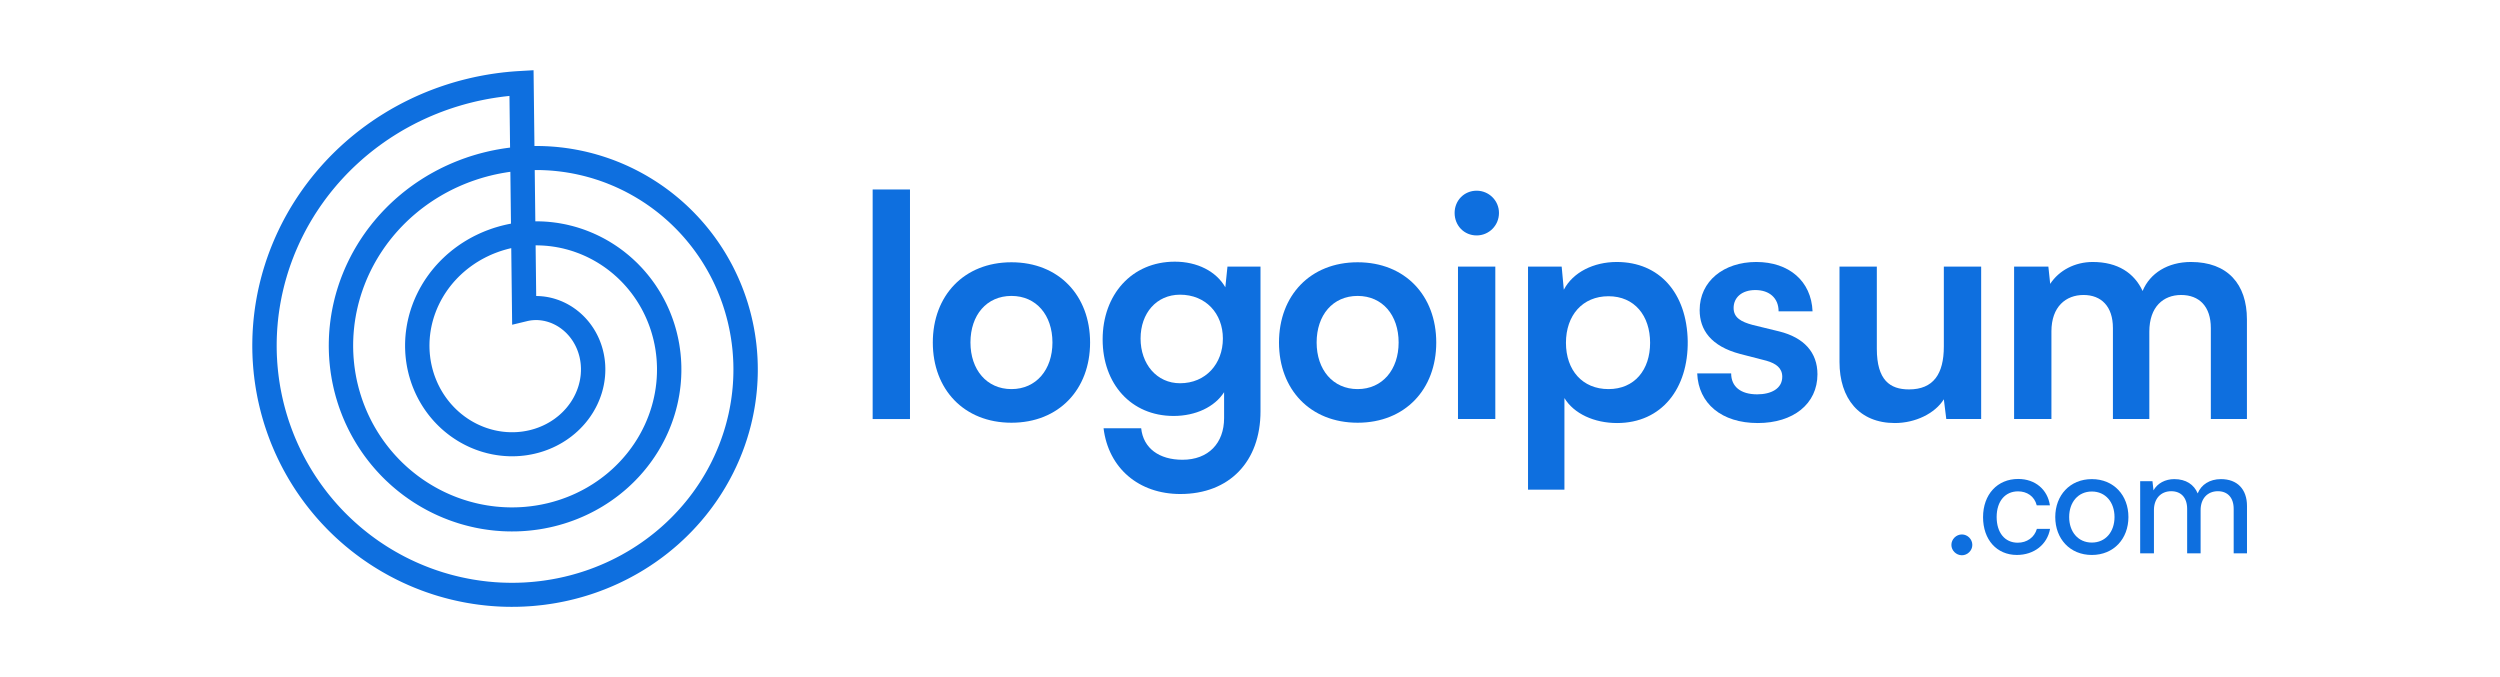 <svg xmlns="http://www.w3.org/2000/svg" width="144" height="39" viewBox="0 0 144 39" fill="none"><g opacity="0.96"><path d="M52.415 24.137V10.914H50.265V24.137H52.415Z" fill="#0469DE"></path><path d="M53.73 19.728C53.73 22.43 55.528 24.349 58.26 24.349C60.991 24.349 62.789 22.43 62.789 19.728C62.789 17.027 60.991 15.107 58.26 15.107C55.528 15.107 53.73 17.027 53.73 19.728ZM55.898 19.728C55.898 18.147 56.832 17.045 58.26 17.045C59.687 17.045 60.621 18.147 60.621 19.728C60.621 21.292 59.687 22.412 58.26 22.412C56.832 22.412 55.898 21.292 55.898 19.728Z" fill="#0469DE"></path><path d="M63.512 19.551C63.512 22.11 65.151 23.959 67.6 23.959C68.869 23.959 69.962 23.443 70.508 22.59V24.083C70.508 25.523 69.609 26.482 68.111 26.482C66.772 26.482 65.856 25.825 65.732 24.669H63.565C63.847 26.962 65.591 28.455 67.988 28.455C70.808 28.455 72.605 26.589 72.605 23.692V15.357H70.702L70.579 16.547C70.05 15.623 68.957 15.072 67.671 15.072C65.186 15.072 63.512 16.974 63.512 19.551ZM65.697 19.498C65.697 18.04 66.613 16.974 67.97 16.974C69.451 16.974 70.438 18.058 70.438 19.498C70.438 20.955 69.451 22.075 67.97 22.075C66.631 22.075 65.697 20.973 65.697 19.498Z" fill="#0469DE"></path><path d="M73.67 19.728C73.67 22.43 75.468 24.349 78.199 24.349C80.931 24.349 82.728 22.43 82.728 19.728C82.728 17.027 80.931 15.107 78.199 15.107C75.468 15.107 73.67 17.027 73.67 19.728ZM75.838 19.728C75.838 18.147 76.772 17.045 78.199 17.045C79.627 17.045 80.561 18.147 80.561 19.728C80.561 21.292 79.627 22.412 78.199 22.412C76.772 22.412 75.838 21.292 75.838 19.728Z" fill="#0469DE"></path><path d="M85.055 13.561C85.76 13.561 86.341 12.993 86.341 12.264C86.341 11.553 85.76 10.984 85.055 10.984C84.332 10.984 83.786 11.553 83.786 12.264C83.786 12.993 84.332 13.561 85.055 13.561ZM83.98 24.136H86.13V15.357H83.98V24.136Z" fill="#0469DE"></path><path d="M88.014 28.206H90.111V22.928C90.657 23.834 91.838 24.367 93.142 24.367C95.715 24.367 97.249 22.377 97.213 19.64C97.16 16.885 95.592 15.09 93.125 15.09C91.803 15.09 90.605 15.676 90.076 16.689L89.952 15.356H88.014V28.206ZM90.199 19.746C90.199 18.165 91.151 17.063 92.649 17.063C94.147 17.063 95.046 18.182 95.046 19.746C95.046 21.31 94.147 22.412 92.649 22.412C91.151 22.412 90.199 21.328 90.199 19.746Z" fill="#0469DE"></path><path d="M97.759 21.506C97.829 23.247 99.169 24.367 101.248 24.367C103.293 24.367 104.685 23.265 104.685 21.559C104.685 20.297 103.909 19.444 102.482 19.089L100.949 18.715C100.297 18.538 99.856 18.307 99.856 17.738C99.856 17.134 100.332 16.707 101.107 16.707C101.918 16.707 102.447 17.169 102.447 17.933H104.403C104.332 16.192 103.046 15.09 101.16 15.09C99.292 15.09 97.9 16.192 97.9 17.862C97.9 19 98.552 19.942 100.226 20.386L101.742 20.777C102.306 20.937 102.658 21.204 102.658 21.701C102.658 22.394 102.006 22.714 101.213 22.714C100.261 22.714 99.715 22.27 99.715 21.506H97.759Z" fill="#0469DE"></path><path d="M109.145 24.367C110.326 24.367 111.454 23.816 111.965 22.999L112.106 24.136H114.115V15.356H111.965V19.96C111.965 21.541 111.365 22.43 109.956 22.43C108.863 22.43 108.105 21.897 108.105 20.084V15.356H105.955V20.848C105.955 22.945 107.083 24.367 109.145 24.367Z" fill="#0469DE"></path><path d="M118.162 24.136V19.089C118.162 17.667 118.99 16.991 120.012 16.991C121.034 16.991 121.704 17.649 121.704 18.893V24.136H123.801V19.107C123.801 17.667 124.612 16.991 125.634 16.991C126.674 16.991 127.344 17.649 127.344 18.893V24.136H129.423V18.396C129.423 16.369 128.313 15.09 126.198 15.09C124.876 15.09 123.837 15.73 123.414 16.761C122.938 15.73 121.986 15.09 120.541 15.09C119.519 15.09 118.602 15.57 118.091 16.352L117.986 15.356H116.012V24.136H118.162Z" fill="#0469DE"></path><path d="M113.007 31.983C113.328 31.983 113.606 31.711 113.606 31.388C113.606 31.056 113.328 30.784 113.007 30.784C112.679 30.784 112.4 31.056 112.4 31.388C112.4 31.711 112.679 31.983 113.007 31.983Z" fill="#0469DE"></path><path d="M114.224 29.789C114.224 31.09 115.016 31.965 116.171 31.965C117.165 31.965 117.924 31.362 118.084 30.461H117.325C117.182 30.962 116.744 31.26 116.221 31.26C115.479 31.26 115.007 30.682 115.007 29.781C115.007 28.863 115.505 28.302 116.238 28.302C116.744 28.302 117.182 28.574 117.317 29.109H118.075C117.941 28.2 117.233 27.588 116.246 27.588C115.05 27.588 114.224 28.48 114.224 29.789Z" fill="#0469DE"></path><path d="M118.383 29.781C118.383 31.031 119.226 31.966 120.49 31.966C121.754 31.966 122.597 31.031 122.597 29.781C122.597 28.532 121.754 27.597 120.49 27.597C119.226 27.597 118.383 28.532 118.383 29.781ZM119.184 29.781C119.184 28.931 119.698 28.311 120.49 28.311C121.282 28.311 121.796 28.931 121.796 29.781C121.796 30.631 121.282 31.252 120.49 31.252C119.698 31.252 119.184 30.631 119.184 29.781Z" fill="#0469DE"></path><path d="M124.067 31.872V29.373C124.067 28.719 124.471 28.294 125.061 28.294C125.626 28.294 125.98 28.659 125.98 29.314V31.872H126.755V29.382C126.755 28.719 127.152 28.294 127.75 28.294C128.306 28.294 128.66 28.659 128.66 29.314V31.872H129.427V29.144C129.427 28.183 128.871 27.597 127.927 27.597C127.286 27.597 126.789 27.911 126.587 28.421C126.376 27.911 125.913 27.597 125.238 27.597C124.724 27.597 124.269 27.835 124.041 28.243L123.982 27.716H123.274V31.872H124.067Z" fill="#0469DE"></path><path fill-rule="evenodd" clip-rule="evenodd" d="M14.532 19.836L14.534 19.681L14.537 19.526L14.541 19.371L14.548 19.216L14.555 19.061L14.565 18.906L14.576 18.752L14.588 18.597L14.602 18.442L14.618 18.287L14.635 18.133L14.654 17.978L14.674 17.824L14.696 17.669L14.72 17.515L14.745 17.361L14.772 17.208L14.8 17.054L14.83 16.901L14.861 16.748L14.894 16.595L14.929 16.442L14.965 16.29L15.003 16.138L15.042 15.987L15.083 15.835L15.125 15.684L15.169 15.534L15.215 15.383L15.262 15.234L15.31 15.084L15.36 14.935L15.412 14.786L15.465 14.638L15.52 14.491L15.576 14.343L15.634 14.197L15.693 14.051L15.754 13.905L15.816 13.76L15.88 13.615L15.945 13.471L16.012 13.328L16.08 13.185L16.149 13.043L16.221 12.902L16.293 12.761L16.367 12.62L16.443 12.481L16.52 12.342L16.598 12.204L16.678 12.066L16.759 11.93L16.842 11.794L16.926 11.659L17.012 11.524L17.099 11.391L17.187 11.258L17.277 11.126L17.368 10.995L17.46 10.865L17.554 10.735L17.649 10.607L17.746 10.479L17.843 10.352L17.943 10.227L18.043 10.102L18.145 9.978L18.248 9.855L18.352 9.733L18.458 9.612L18.565 9.492L18.673 9.373L18.783 9.255L18.893 9.138L19.005 9.022L19.118 8.907L19.233 8.793L19.348 8.681L19.465 8.569L19.583 8.459L19.702 8.349L19.822 8.241L19.944 8.134L20.066 8.028L20.19 7.923L20.314 7.82L20.44 7.718L20.567 7.616L20.695 7.517L20.824 7.418L20.954 7.32L21.086 7.224L21.218 7.129L21.351 7.036L21.485 6.943L21.62 6.852L21.756 6.762L21.894 6.674L22.032 6.587L22.171 6.501L22.311 6.416L22.452 6.333L22.593 6.251L22.736 6.171L22.88 6.092L23.024 6.014L23.169 5.938L23.315 5.863L23.462 5.79L23.61 5.718L23.758 5.647L23.907 5.578L24.057 5.51L24.208 5.444L24.36 5.379L24.512 5.316L24.665 5.254L24.818 5.194L24.973 5.135L25.127 5.078L25.283 5.022L25.439 4.968L25.596 4.915L25.753 4.864L25.911 4.814L26.07 4.766L26.229 4.719L26.388 4.674L26.548 4.631L26.709 4.589L26.87 4.549L27.032 4.51L27.194 4.473L27.356 4.437L27.519 4.403L27.682 4.371L27.846 4.34L28.01 4.311L28.174 4.283L28.339 4.257L28.504 4.233L28.669 4.21L28.835 4.189L29.001 4.169L29.167 4.152L29.334 4.135L29.5 4.121L29.667 4.108L29.834 4.097L30.733 4.045L30.784 8.41L30.813 8.409L30.937 8.409L31.061 8.41L31.185 8.413L31.309 8.416L31.434 8.421L31.558 8.427L31.682 8.434L31.806 8.443L31.93 8.452L32.055 8.463L32.179 8.475L32.303 8.489L32.427 8.503L32.55 8.519L32.674 8.536L32.798 8.554L32.922 8.574L33.045 8.595L33.168 8.617L33.291 8.64L33.414 8.665L33.537 8.69L33.659 8.717L33.782 8.745L33.904 8.775L34.026 8.805L34.147 8.837L34.269 8.87L34.39 8.905L34.511 8.94L34.631 8.977L34.751 9.015L34.871 9.054L34.99 9.094L35.11 9.136L35.228 9.178L35.347 9.222L35.465 9.267L35.582 9.314L35.7 9.361L35.816 9.41L35.933 9.46L36.049 9.511L36.164 9.563L36.279 9.617L36.394 9.671L36.508 9.727L36.621 9.784L36.734 9.842L36.846 9.901L36.958 9.961L37.07 10.023L37.18 10.085L37.291 10.149L37.4 10.214L37.509 10.28L37.617 10.347L37.725 10.415L37.832 10.484L37.939 10.555L38.044 10.626L38.15 10.699L38.254 10.772L38.358 10.847L38.461 10.923L38.563 10.999L38.664 11.077L38.765 11.156L38.865 11.236L38.964 11.317L39.063 11.399L39.161 11.482L39.258 11.566L39.354 11.651L39.449 11.737L39.544 11.824L39.637 11.912L39.73 12.001L39.822 12.091L39.913 12.182L40.003 12.274L40.092 12.367L40.181 12.46L40.268 12.555L40.355 12.65L40.44 12.747L40.525 12.844L40.609 12.942L40.691 13.041L40.773 13.141L40.854 13.242L40.934 13.344L41.013 13.446L41.091 13.55L41.168 13.654L41.243 13.759L41.318 13.864L41.392 13.971L41.465 14.078L41.536 14.186L41.607 14.295L41.676 14.405L41.745 14.515L41.812 14.626L41.878 14.738L41.943 14.851L42.007 14.964L42.07 15.078L42.132 15.192L42.193 15.307L42.252 15.423L42.31 15.54L42.367 15.657L42.423 15.775L42.478 15.893L42.532 16.012L42.584 16.132L42.636 16.252L42.686 16.373L42.735 16.494L42.782 16.616L42.829 16.738L42.874 16.861L42.918 16.985L42.961 17.108L43.002 17.233L43.043 17.358L43.082 17.483L43.119 17.609L43.156 17.735L43.191 17.861L43.225 17.988L43.258 18.116L43.289 18.244L43.319 18.372L43.348 18.5L43.376 18.629L43.402 18.758L43.427 18.888L43.45 19.018L43.473 19.148L43.494 19.278L43.513 19.409L43.532 19.54L43.549 19.671L43.565 19.802L43.579 19.934L43.592 20.066L43.604 20.198L43.614 20.33L43.623 20.462L43.631 20.595L43.637 20.727L43.642 20.86L43.646 20.993L43.648 21.126L43.649 21.259L43.649 21.392L43.647 21.526L43.644 21.659L43.639 21.792L43.634 21.925L43.626 22.059L43.618 22.192L43.608 22.325L43.597 22.459L43.584 22.592L43.57 22.725L43.555 22.858L43.538 22.991L43.52 23.124L43.501 23.256L43.48 23.389L43.458 23.521L43.434 23.654L43.409 23.786L43.383 23.918L43.355 24.05L43.327 24.181L43.296 24.312L43.265 24.444L43.232 24.574L43.197 24.705L43.162 24.835L43.125 24.965L43.086 25.095L43.047 25.224L43.006 25.353L42.963 25.482L42.92 25.61L42.875 25.738L42.828 25.866L42.781 25.993L42.732 26.12L42.681 26.246L42.63 26.372L42.577 26.497L42.523 26.622L42.467 26.747L42.411 26.871L42.352 26.994L42.293 27.117L42.233 27.24L42.171 27.361L42.107 27.483L42.043 27.604L41.977 27.724L41.91 27.843L41.842 27.962L41.773 28.081L41.702 28.198L41.63 28.316L41.557 28.432L41.483 28.548L41.407 28.663L41.331 28.777L41.253 28.891L41.173 29.004L41.093 29.116L41.012 29.227L40.929 29.338L40.845 29.448L40.76 29.557L40.674 29.666L40.587 29.773L40.498 29.88L40.409 29.986L40.318 30.091L40.226 30.195L40.133 30.299L40.039 30.401L39.944 30.503L39.848 30.604L39.751 30.703L39.653 30.802L39.554 30.9L39.453 30.997L39.352 31.093L39.249 31.188L39.146 31.283L39.042 31.376L38.936 31.468L38.83 31.559L38.722 31.649L38.614 31.738L38.505 31.827L38.395 31.914L38.283 32L38.171 32.085L38.058 32.169L37.944 32.251L37.83 32.333L37.714 32.414L37.597 32.493L37.48 32.572L37.362 32.649L37.243 32.725L37.123 32.8L37.002 32.874L36.88 32.947L36.758 33.018L36.635 33.088L36.511 33.157L36.386 33.225L36.261 33.292L36.135 33.358L36.008 33.422L35.88 33.485L35.752 33.547L35.623 33.608L35.493 33.667L35.363 33.725L35.232 33.782L35.101 33.837L34.968 33.892L34.836 33.945L34.702 33.996L34.568 34.047L34.434 34.096L34.299 34.144L34.163 34.19L34.027 34.236L33.89 34.279L33.753 34.322L33.615 34.363L33.477 34.403L33.338 34.441L33.199 34.478L33.06 34.514L32.92 34.548L32.779 34.582L32.639 34.613L32.497 34.644L32.356 34.672L32.214 34.7L32.072 34.726L31.929 34.751L31.786 34.774L31.643 34.796L31.5 34.816L31.356 34.836L31.212 34.853L31.068 34.869L30.923 34.884L30.779 34.898L30.634 34.91L30.489 34.92L30.343 34.929L30.198 34.937L30.053 34.943L29.907 34.948L29.761 34.952L29.615 34.953L29.469 34.954L29.323 34.953L29.177 34.951L29.031 34.947L28.885 34.942L28.739 34.935L28.593 34.927L28.447 34.917L28.301 34.906L28.155 34.894L28.009 34.88L27.863 34.864L27.717 34.847L27.572 34.829L27.426 34.809L27.281 34.788L27.135 34.765L26.99 34.741L26.845 34.716L26.701 34.689L26.556 34.66L26.412 34.63L26.268 34.599L26.124 34.566L25.981 34.532L25.837 34.496L25.695 34.459L25.552 34.421L25.41 34.381L25.268 34.34L25.126 34.297L24.985 34.253L24.844 34.207L24.704 34.16L24.564 34.112L24.424 34.062L24.285 34.011L24.147 33.958L24.009 33.904L23.871 33.849L23.734 33.792L23.597 33.734L23.461 33.674L23.326 33.613L23.191 33.551L23.056 33.487L22.922 33.422L22.789 33.356L22.657 33.288L22.525 33.219L22.393 33.149L22.263 33.077L22.133 33.004L22.003 32.93L21.875 32.854L21.747 32.777L21.62 32.699L21.494 32.62L21.368 32.539L21.243 32.457L21.119 32.373L20.996 32.289L20.873 32.203L20.751 32.116L20.631 32.027L20.511 31.938L20.392 31.847L20.273 31.755L20.156 31.662L20.04 31.567L19.924 31.472L19.809 31.375L19.696 31.277L19.583 31.178L19.471 31.077L19.36 30.976L19.25 30.873L19.142 30.77L19.034 30.665L18.927 30.559L18.821 30.452L18.717 30.343L18.613 30.234L18.51 30.124L18.409 30.013L18.308 29.9L18.209 29.787L18.111 29.672L18.014 29.557L17.918 29.44L17.823 29.323L17.73 29.204L17.637 29.085L17.546 28.965L17.456 28.843L17.367 28.721L17.279 28.598L17.193 28.473L17.107 28.348L17.023 28.222L16.941 28.096L16.859 27.968L16.779 27.839L16.7 27.71L16.622 27.58L16.546 27.448L16.471 27.317L16.397 27.184L16.324 27.051L16.253 26.916L16.183 26.781L16.115 26.646L16.048 26.509L15.982 26.372L15.918 26.234L15.854 26.096L15.793 25.956L15.733 25.816L15.674 25.676L15.616 25.535L15.56 25.393L15.506 25.25L15.453 25.107L15.401 24.963L15.351 24.819L15.302 24.674L15.254 24.529L15.208 24.383L15.164 24.237L15.121 24.09L15.079 23.943L15.039 23.795L15.001 23.647L14.964 23.498L14.928 23.349L14.894 23.199L14.861 23.049L14.83 22.899L14.801 22.748L14.773 22.598L14.746 22.446L14.721 22.294L14.698 22.142L14.676 21.99L14.655 21.837L14.637 21.685L14.619 21.532L14.604 21.378L14.589 21.225L14.577 21.071L14.566 20.917L14.556 20.763L14.548 20.609L14.542 20.454L14.537 20.3L14.534 20.145L14.532 19.991L14.532 19.836ZM29.38 8.501L29.345 5.526L29.312 5.529L29.16 5.546L29.008 5.563L28.856 5.583L28.705 5.604L28.554 5.626L28.403 5.65L28.252 5.675L28.102 5.702L27.952 5.73L27.803 5.76L27.654 5.791L27.505 5.823L27.357 5.857L27.209 5.893L27.061 5.93L26.914 5.968L26.768 6.008L26.622 6.049L26.476 6.092L26.331 6.136L26.187 6.181L26.043 6.228L25.899 6.276L25.756 6.326L25.614 6.377L25.472 6.43L25.331 6.483L25.191 6.539L25.051 6.595L24.912 6.653L24.773 6.712L24.635 6.773L24.498 6.835L24.361 6.898L24.226 6.962L24.091 7.028L23.956 7.095L23.823 7.164L23.69 7.234L23.558 7.305L23.427 7.377L23.296 7.45L23.167 7.525L23.038 7.601L22.91 7.679L22.783 7.757L22.657 7.837L22.531 7.917L22.407 8L22.283 8.083L22.161 8.167L22.039 8.253L21.918 8.34L21.798 8.428L21.679 8.517L21.561 8.607L21.444 8.698L21.328 8.791L21.213 8.884L21.099 8.979L20.986 9.074L20.874 9.171L20.764 9.269L20.654 9.368L20.545 9.468L20.437 9.569L20.331 9.67L20.225 9.773L20.121 9.877L20.017 9.982L19.915 10.088L19.814 10.195L19.714 10.303L19.615 10.411L19.518 10.521L19.421 10.631L19.326 10.743L19.232 10.855L19.139 10.968L19.047 11.082L18.957 11.197L18.867 11.313L18.779 11.429L18.692 11.546L18.607 11.665L18.522 11.784L18.439 11.903L18.357 12.024L18.277 12.145L18.197 12.267L18.119 12.389L18.043 12.513L17.967 12.637L17.893 12.761L17.82 12.887L17.748 13.013L17.678 13.139L17.609 13.267L17.542 13.395L17.476 13.523L17.411 13.652L17.347 13.782L17.285 13.912L17.224 14.043L17.165 14.174L17.107 14.306L17.05 14.438L16.994 14.571L16.94 14.704L16.888 14.838L16.836 14.972L16.787 15.107L16.738 15.242L16.691 15.377L16.645 15.513L16.601 15.649L16.558 15.786L16.517 15.923L16.477 16.06L16.438 16.198L16.401 16.336L16.365 16.474L16.331 16.613L16.298 16.751L16.267 16.89L16.236 17.029L16.208 17.169L16.181 17.309L16.155 17.448L16.131 17.588L16.108 17.729L16.086 17.869L16.066 18.01L16.047 18.15L16.03 18.291L16.015 18.432L16 18.573L15.988 18.714L15.976 18.855L15.966 18.996L15.958 19.137L15.951 19.278L15.945 19.419L15.941 19.56L15.938 19.701L15.937 19.842L15.937 19.983L15.938 20.124L15.941 20.264L15.945 20.405L15.951 20.546L15.959 20.686L15.967 20.826L15.977 20.966L15.989 21.106L16.002 21.246L16.016 21.385L16.032 21.525L16.049 21.664L16.067 21.802L16.087 21.941L16.109 22.079L16.131 22.217L16.155 22.355L16.181 22.492L16.208 22.629L16.236 22.766L16.266 22.902L16.297 23.038L16.329 23.174L16.363 23.309L16.398 23.444L16.434 23.578L16.472 23.712L16.511 23.846L16.552 23.979L16.593 24.112L16.636 24.244L16.681 24.375L16.727 24.506L16.774 24.637L16.822 24.767L16.872 24.896L16.922 25.025L16.975 25.154L17.028 25.281L17.083 25.408L17.139 25.535L17.196 25.661L17.255 25.786L17.314 25.911L17.375 26.035L17.438 26.158L17.501 26.281L17.566 26.403L17.631 26.524L17.698 26.644L17.767 26.764L17.836 26.883L17.907 27.002L17.978 27.119L18.051 27.236L18.125 27.352L18.2 27.467L18.277 27.581L18.354 27.695L18.433 27.808L18.512 27.919L18.593 28.03L18.675 28.141L18.758 28.25L18.841 28.358L18.926 28.466L19.012 28.572L19.1 28.678L19.188 28.783L19.277 28.887L19.367 28.99L19.458 29.092L19.55 29.193L19.643 29.293L19.737 29.392L19.832 29.49L19.928 29.587L20.025 29.683L20.123 29.778L20.221 29.872L20.321 29.965L20.422 30.058L20.523 30.148L20.625 30.238L20.728 30.327L20.832 30.415L20.937 30.502L21.043 30.587L21.149 30.672L21.256 30.755L21.364 30.838L21.473 30.919L21.582 30.999L21.692 31.078L21.803 31.156L21.915 31.233L22.028 31.308L22.141 31.382L22.255 31.456L22.369 31.528L22.485 31.599L22.6 31.668L22.717 31.737L22.834 31.804L22.952 31.87L23.07 31.935L23.189 31.999L23.308 32.062L23.428 32.123L23.549 32.183L23.67 32.242L23.792 32.299L23.914 32.356L24.037 32.411L24.16 32.465L24.284 32.517L24.408 32.569L24.533 32.619L24.658 32.668L24.783 32.716L24.909 32.762L25.035 32.807L25.162 32.851L25.289 32.893L25.417 32.935L25.544 32.975L25.672 33.013L25.801 33.051L25.93 33.087L26.058 33.122L26.188 33.155L26.317 33.187L26.447 33.218L26.577 33.248L26.707 33.276L26.838 33.303L26.969 33.329L27.099 33.353L27.23 33.377L27.362 33.398L27.493 33.419L27.625 33.438L27.756 33.456L27.888 33.472L28.02 33.488L28.151 33.502L28.283 33.514L28.415 33.526L28.547 33.536L28.679 33.544L28.811 33.552L28.944 33.558L29.076 33.562L29.208 33.566L29.34 33.568L29.471 33.569L29.603 33.568L29.735 33.567L29.867 33.564L29.998 33.559L30.13 33.554L30.261 33.547L30.392 33.538L30.523 33.529L30.654 33.518L30.785 33.506L30.915 33.492L31.046 33.478L31.175 33.462L31.305 33.445L31.435 33.426L31.564 33.406L31.693 33.385L31.822 33.363L31.95 33.339L32.078 33.315L32.206 33.289L32.333 33.261L32.46 33.233L32.587 33.203L32.713 33.172L32.839 33.14L32.965 33.106L33.09 33.071L33.215 33.035L33.339 32.998L33.463 32.96L33.586 32.92L33.709 32.88L33.831 32.838L33.953 32.795L34.074 32.75L34.195 32.705L34.316 32.658L34.435 32.61L34.554 32.562L34.673 32.511L34.791 32.46L34.908 32.408L35.025 32.354L35.142 32.3L35.257 32.244L35.372 32.187L35.487 32.129L35.6 32.07L35.713 32.01L35.826 31.949L35.937 31.886L36.048 31.823L36.158 31.759L36.268 31.693L36.377 31.627L36.485 31.559L36.592 31.49L36.699 31.421L36.804 31.35L36.909 31.279L37.013 31.206L37.117 31.132L37.219 31.058L37.321 30.982L37.422 30.906L37.522 30.828L37.621 30.75L37.72 30.671L37.817 30.59L37.914 30.509L38.01 30.427L38.105 30.344L38.199 30.26L38.292 30.175L38.384 30.09L38.475 30.003L38.565 29.916L38.655 29.828L38.743 29.739L38.831 29.649L38.917 29.558L39.002 29.467L39.087 29.375L39.171 29.282L39.253 29.188L39.335 29.094L39.415 28.998L39.495 28.902L39.573 28.806L39.651 28.708L39.727 28.61L39.802 28.511L39.877 28.412L39.95 28.311L40.022 28.211L40.093 28.109L40.163 28.007L40.232 27.904L40.3 27.801L40.367 27.697L40.433 27.592L40.497 27.487L40.561 27.381L40.623 27.275L40.684 27.168L40.745 27.06L40.803 26.952L40.861 26.844L40.918 26.735L40.974 26.625L41.028 26.516L41.081 26.405L41.134 26.294L41.184 26.183L41.234 26.071L41.283 25.959L41.33 25.846L41.377 25.733L41.422 25.62L41.466 25.506L41.509 25.392L41.55 25.278L41.59 25.163L41.63 25.048L41.668 24.932L41.705 24.817L41.74 24.7L41.775 24.584L41.808 24.467L41.84 24.351L41.87 24.233L41.9 24.116L41.928 23.999L41.956 23.881L41.982 23.763L42.006 23.645L42.03 23.526L42.052 23.408L42.073 23.289L42.093 23.171L42.112 23.052L42.129 22.933L42.145 22.814L42.16 22.695L42.174 22.575L42.186 22.456L42.198 22.337L42.208 22.217L42.217 22.098L42.224 21.979L42.231 21.859L42.236 21.739L42.24 21.62L42.243 21.501L42.244 21.381L42.245 21.262L42.244 21.143L42.242 21.024L42.239 20.905L42.234 20.786L42.228 20.667L42.221 20.549L42.213 20.43L42.204 20.312L42.194 20.194L42.182 20.076L42.169 19.958L42.155 19.84L42.14 19.723L42.123 19.606L42.106 19.488L42.087 19.372L42.067 19.256L42.046 19.139L42.023 19.023L42 18.908L41.975 18.793L41.95 18.678L41.923 18.563L41.895 18.449L41.865 18.335L41.835 18.221L41.803 18.108L41.771 17.995L41.737 17.883L41.702 17.771L41.666 17.659L41.629 17.548L41.591 17.437L41.551 17.327L41.511 17.217L41.47 17.108L41.427 16.999L41.383 16.891L41.339 16.783L41.293 16.676L41.246 16.569L41.198 16.462L41.149 16.356L41.099 16.251L41.048 16.147L40.996 16.043L40.943 15.939L40.889 15.836L40.833 15.734L40.777 15.632L40.72 15.531L40.662 15.431L40.603 15.331L40.543 15.232L40.482 15.133L40.42 15.035L40.357 14.938L40.293 14.842L40.228 14.746L40.162 14.651L40.096 14.557L40.028 14.463L39.959 14.37L39.89 14.278L39.82 14.187L39.748 14.096L39.676 14.006L39.603 13.917L39.529 13.828L39.455 13.741L39.379 13.654L39.303 13.568L39.226 13.483L39.148 13.399L39.069 13.315L38.989 13.232L38.909 13.151L38.828 13.07L38.746 12.99L38.663 12.91L38.58 12.832L38.496 12.754L38.411 12.678L38.325 12.602L38.239 12.527L38.152 12.453L38.064 12.38L37.976 12.308L37.887 12.237L37.797 12.167L37.706 12.097L37.615 12.029L37.524 11.961L37.431 11.895L37.338 11.829L37.245 11.765L37.151 11.701L37.056 11.639L36.961 11.577L36.865 11.516L36.768 11.457L36.671 11.398L36.574 11.34L36.476 11.284L36.377 11.228L36.279 11.173L36.179 11.12L36.079 11.067L35.979 11.015L35.878 10.965L35.776 10.915L35.675 10.867L35.572 10.819L35.47 10.773L35.367 10.727L35.26 10.682L35.16 10.64L35.055 10.598L34.951 10.556L34.846 10.516L34.74 10.477L34.635 10.439L34.529 10.402L34.423 10.366L34.316 10.332L34.21 10.298L34.103 10.265L33.995 10.234L33.888 10.204L33.78 10.174L33.672 10.146L33.564 10.119L33.455 10.093L33.347 10.068L33.238 10.044L33.129 10.021L33.02 9.999L32.911 9.978L32.801 9.959L32.692 9.941L32.582 9.923L32.473 9.907L32.363 9.892L32.253 9.878L32.143 9.865L32.033 9.853L31.923 9.842L31.813 9.832L31.703 9.824L31.592 9.816L31.483 9.81L31.372 9.805L31.262 9.8L31.152 9.797L31.042 9.795L30.932 9.794L30.822 9.795L30.8 9.795L30.835 12.748L30.897 12.748L30.978 12.748L31.058 12.75L31.138 12.752L31.219 12.755L31.299 12.758L31.38 12.763L31.461 12.768L31.541 12.774L31.622 12.781L31.703 12.789L31.783 12.797L31.864 12.807L31.944 12.817L32.025 12.828L32.105 12.839L32.185 12.852L32.266 12.865L32.346 12.88L32.426 12.895L32.506 12.91L32.586 12.927L32.666 12.944L32.746 12.963L32.825 12.982L32.905 13.002L32.984 13.022L33.064 13.044L33.143 13.066L33.222 13.089L33.3 13.113L33.379 13.138L33.457 13.163L33.535 13.189L33.613 13.216L33.691 13.244L33.769 13.273L33.846 13.303L33.923 13.333L34 13.364L34.076 13.396L34.153 13.428L34.228 13.462L34.304 13.496L34.38 13.531L34.455 13.567L34.529 13.603L34.604 13.641L34.678 13.679L34.752 13.717L34.825 13.757L34.899 13.797L34.971 13.839L35.044 13.88L35.116 13.923L35.188 13.967L35.259 14.011L35.33 14.056L35.4 14.101L35.471 14.148L35.54 14.195L35.609 14.242L35.678 14.291L35.747 14.34L35.814 14.39L35.882 14.441L35.949 14.492L36.015 14.545L36.081 14.598L36.147 14.651L36.212 14.705L36.276 14.76L36.34 14.816L36.404 14.872L36.467 14.929L36.529 14.987L36.591 15.045L36.653 15.104L36.714 15.163L36.774 15.224L36.833 15.285L36.892 15.346L36.951 15.408L37.009 15.471L37.066 15.534L37.123 15.599L37.179 15.663L37.234 15.729L37.289 15.794L37.343 15.861L37.397 15.928L37.45 15.995L37.502 16.064L37.554 16.133L37.605 16.202L37.655 16.272L37.705 16.342L37.754 16.413L37.802 16.485L37.849 16.557L37.896 16.629L37.942 16.703L37.988 16.776L38.033 16.85L38.077 16.925L38.12 17L38.162 17.076L38.204 17.152L38.245 17.228L38.285 17.305L38.325 17.383L38.364 17.461L38.402 17.539L38.439 17.618L38.475 17.697L38.511 17.777L38.546 17.857L38.58 17.938L38.613 18.019L38.646 18.1L38.677 18.182L38.708 18.264L38.738 18.346L38.767 18.429L38.796 18.512L38.823 18.595L38.85 18.679L38.876 18.763L38.901 18.848L38.925 18.933L38.949 19.018L38.971 19.103L38.993 19.189L39.013 19.274L39.033 19.361L39.052 19.447L39.071 19.534L39.088 19.621L39.104 19.708L39.12 19.795L39.135 19.883L39.148 19.971L39.161 20.059L39.173 20.147L39.184 20.235L39.195 20.324L39.204 20.413L39.212 20.502L39.22 20.591L39.227 20.68L39.232 20.769L39.237 20.859L39.241 20.948L39.244 21.038L39.246 21.128L39.247 21.218L39.247 21.308L39.247 21.398L39.245 21.488L39.242 21.578L39.239 21.668L39.235 21.758L39.229 21.848L39.223 21.938L39.216 22.029L39.208 22.119L39.199 22.209L39.189 22.299L39.178 22.389L39.166 22.479L39.154 22.569L39.14 22.659L39.126 22.749L39.11 22.839L39.093 22.928L39.076 23.018L39.058 23.108L39.039 23.197L39.019 23.286L38.998 23.375L38.975 23.464L38.953 23.553L38.929 23.642L38.904 23.73L38.878 23.819L38.852 23.907L38.824 23.995L38.796 24.082L38.766 24.17L38.736 24.257L38.705 24.344L38.673 24.431L38.64 24.517L38.606 24.603L38.571 24.689L38.536 24.775L38.499 24.86L38.462 24.945L38.423 25.03L38.384 25.114L38.344 25.199L38.303 25.282L38.261 25.366L38.218 25.449L38.174 25.531L38.13 25.614L38.084 25.696L38.038 25.777L37.99 25.858L37.943 25.939L37.894 26.019L37.844 26.099L37.793 26.178L37.742 26.257L37.69 26.336L37.636 26.414L37.583 26.491L37.528 26.569L37.472 26.645L37.416 26.721L37.358 26.797L37.3 26.872L37.242 26.946L37.182 27.02L37.121 27.094L37.06 27.167L36.998 27.239L36.935 27.311L36.872 27.382L36.807 27.453L36.742 27.523L36.676 27.592L36.61 27.661L36.542 27.729L36.474 27.797L36.405 27.863L36.336 27.93L36.265 27.995L36.194 28.061L36.123 28.125L36.05 28.189L35.977 28.252L35.903 28.314L35.829 28.375L35.754 28.436L35.678 28.497L35.601 28.556L35.524 28.615L35.446 28.673L35.367 28.73L35.288 28.787L35.209 28.843L35.128 28.898L35.047 28.952L34.965 29.006L34.883 29.058L34.801 29.11L34.717 29.162L34.633 29.212L34.549 29.262L34.464 29.31L34.378 29.358L34.292 29.406L34.205 29.452L34.118 29.497L34.03 29.542L33.942 29.586L33.853 29.629L33.764 29.671L33.674 29.712L33.583 29.753L33.493 29.792L33.401 29.831L33.31 29.869L33.218 29.906L33.125 29.942L33.032 29.977L32.939 30.011L32.845 30.044L32.751 30.077L32.656 30.108L32.561 30.139L32.466 30.169L32.37 30.197L32.274 30.225L32.178 30.252L32.081 30.278L31.984 30.303L31.886 30.327L31.789 30.35L31.691 30.372L31.592 30.393L31.494 30.413L31.395 30.433L31.296 30.451L31.197 30.468L31.097 30.485L30.997 30.5L30.897 30.514L30.797 30.527L30.696 30.54L30.596 30.551L30.495 30.562L30.394 30.571L30.293 30.58L30.191 30.587L30.09 30.593L29.988 30.599L29.887 30.603L29.785 30.607L29.683 30.609L29.581 30.61L29.479 30.611L29.377 30.61L29.275 30.608L29.172 30.606L29.07 30.602L28.968 30.598L28.865 30.592L28.763 30.585L28.661 30.577L28.558 30.569L28.456 30.559L28.354 30.548L28.252 30.536L28.149 30.523L28.047 30.509L27.945 30.494L27.843 30.479L27.742 30.462L27.64 30.444L27.538 30.425L27.437 30.405L27.335 30.384L27.234 30.361L27.133 30.338L27.032 30.314L26.932 30.289L26.831 30.263L26.731 30.236L26.631 30.208L26.531 30.179L26.431 30.149L26.332 30.117L26.233 30.085L26.134 30.052L26.036 30.018L25.938 29.983L25.84 29.947L25.742 29.909L25.645 29.871L25.547 29.832L25.451 29.792L25.355 29.751L25.259 29.709L25.163 29.666L25.068 29.622L24.973 29.577L24.879 29.531L24.785 29.484L24.691 29.436L24.598 29.387L24.505 29.337L24.413 29.286L24.321 29.235L24.23 29.182L24.139 29.128L24.049 29.074L23.959 29.018L23.869 28.962L23.78 28.905L23.692 28.846L23.605 28.787L23.517 28.727L23.431 28.666L23.345 28.605L23.259 28.542L23.174 28.478L23.09 28.414L23.006 28.348L22.923 28.282L22.841 28.215L22.759 28.147L22.678 28.078L22.597 28.009L22.517 27.938L22.438 27.867L22.36 27.794L22.282 27.722L22.204 27.648L22.128 27.573L22.052 27.498L21.977 27.422L21.903 27.345L21.83 27.267L21.757 27.188L21.685 27.109L21.614 27.029L21.543 26.948L21.474 26.866L21.404 26.784L21.337 26.701L21.269 26.617L21.203 26.533L21.137 26.447L21.072 26.361L21.008 26.275L20.945 26.188L20.883 26.1L20.821 26.011L20.761 25.922L20.701 25.832L20.642 25.741L20.584 25.65L20.527 25.558L20.471 25.465L20.416 25.372L20.362 25.279L20.308 25.184L20.256 25.09L20.204 24.994L20.154 24.898L20.104 24.802L20.055 24.704L20.008 24.607L19.961 24.509L19.915 24.41L19.87 24.311L19.827 24.211L19.784 24.111L19.742 24.01L19.701 23.909L19.662 23.807L19.623 23.705L19.585 23.602L19.548 23.5L19.512 23.396L19.478 23.292L19.444 23.188L19.412 23.083L19.38 22.978L19.349 22.873L19.32 22.767L19.292 22.661L19.264 22.555L19.238 22.448L19.213 22.341L19.189 22.233L19.166 22.126L19.144 22.018L19.123 21.91L19.103 21.801L19.085 21.692L19.067 21.583L19.05 21.474L19.035 21.364L19.021 21.255L19.008 21.145L18.996 21.035L18.985 20.924L18.975 20.814L18.966 20.703L18.959 20.593L18.952 20.482L18.947 20.37L18.943 20.259L18.94 20.148L18.938 20.037L18.937 19.925L18.938 19.814L18.939 19.702L18.942 19.591L18.945 19.479L18.95 19.367L18.956 19.256L18.963 19.144L18.972 19.032L18.981 18.92L18.992 18.809L19.004 18.697L19.017 18.586L19.031 18.474L19.046 18.363L19.062 18.251L19.08 18.14L19.098 18.029L19.118 17.918L19.139 17.807L19.161 17.697L19.184 17.586L19.209 17.476L19.234 17.365L19.261 17.255L19.288 17.145L19.317 17.036L19.347 16.927L19.378 16.817L19.411 16.709L19.444 16.6L19.479 16.491L19.514 16.383L19.551 16.276L19.589 16.168L19.628 16.061L19.668 15.954L19.709 15.848L19.752 15.742L19.795 15.636L19.84 15.53L19.885 15.425L19.932 15.321L19.98 15.216L20.029 15.113L20.079 15.009L20.13 14.906L20.182 14.804L20.235 14.702L20.289 14.6L20.345 14.499L20.401 14.398L20.459 14.298L20.517 14.199L20.577 14.1L20.637 14.001L20.699 13.903L20.762 13.806L20.826 13.709L20.89 13.613L20.956 13.517L21.023 13.422L21.09 13.327L21.159 13.233L21.229 13.14L21.3 13.048L21.372 12.956L21.444 12.864L21.518 12.774L21.593 12.684L21.668 12.595L21.745 12.506L21.822 12.418L21.901 12.331L21.98 12.245L22.06 12.159L22.142 12.074L22.224 11.99L22.306 11.907L22.39 11.824L22.475 11.742L22.561 11.661L22.647 11.581L22.735 11.502L22.823 11.423L22.912 11.346L23.002 11.269L23.093 11.193L23.184 11.117L23.277 11.043L23.37 10.97L23.464 10.897L23.559 10.825L23.654 10.755L23.751 10.685L23.848 10.616L23.946 10.548L24.044 10.481L24.144 10.415L24.244 10.35L24.345 10.285L24.446 10.222L24.548 10.16L24.651 10.098L24.755 10.038L24.859 9.979L24.964 9.921L25.07 9.863L25.176 9.807L25.283 9.752L25.39 9.697L25.498 9.644L25.607 9.592L25.716 9.541L25.826 9.491L25.936 9.442L26.047 9.394L26.159 9.347L26.271 9.301L26.383 9.257L26.496 9.213L26.61 9.17L26.724 9.129L26.838 9.089L26.953 9.049L27.069 9.011L27.185 8.974L27.301 8.939L27.418 8.904L27.535 8.87L27.653 8.838L27.771 8.807L27.889 8.777L28.008 8.748L28.127 8.72L28.246 8.693L28.366 8.668L28.486 8.644L28.607 8.62L28.727 8.599L28.848 8.578L28.97 8.558L29.091 8.54L29.213 8.523L29.335 8.507L29.38 8.501ZM29.432 12.882L29.397 9.896L29.297 9.91L29.189 9.926L29.082 9.944L28.975 9.962L28.868 9.981L28.761 10.002L28.655 10.023L28.549 10.046L28.443 10.069L28.338 10.094L28.233 10.12L28.128 10.146L28.024 10.174L27.923 10.201L27.816 10.232L27.713 10.263L27.61 10.295L27.508 10.327L27.405 10.361L27.304 10.396L27.202 10.431L27.102 10.468L27.001 10.505L26.901 10.544L26.802 10.583L26.703 10.624L26.604 10.665L26.506 10.708L26.409 10.751L26.312 10.795L26.215 10.84L26.119 10.886L26.024 10.933L25.929 10.981L25.835 11.03L25.741 11.08L25.648 11.13L25.555 11.182L25.463 11.234L25.372 11.288L25.281 11.342L25.191 11.397L25.101 11.453L25.012 11.509L24.924 11.567L24.836 11.625L24.749 11.684L24.663 11.744L24.577 11.805L24.492 11.867L24.408 11.929L24.324 11.992L24.241 12.056L24.159 12.121L24.077 12.187L23.997 12.253L23.917 12.32L23.837 12.388L23.759 12.456L23.681 12.525L23.604 12.595L23.528 12.666L23.452 12.737L23.377 12.81L23.304 12.882L23.23 12.956L23.158 13.03L23.087 13.104L23.016 13.18L22.946 13.256L22.877 13.333L22.809 13.41L22.741 13.488L22.675 13.566L22.609 13.646L22.544 13.726L22.48 13.806L22.417 13.887L22.355 13.968L22.293 14.05L22.233 14.133L22.173 14.216L22.114 14.3L22.057 14.384L22 14.469L21.944 14.554L21.889 14.639L21.834 14.726L21.781 14.812L21.729 14.899L21.677 14.987L21.627 15.075L21.577 15.163L21.529 15.252L21.481 15.341L21.434 15.431L21.388 15.521L21.343 15.612L21.299 15.703L21.256 15.794L21.214 15.885L21.173 15.977L21.133 16.069L21.094 16.162L21.056 16.255L21.019 16.348L20.983 16.442L20.947 16.535L20.913 16.63L20.88 16.724L20.848 16.818L20.816 16.913L20.786 17.008L20.757 17.104L20.728 17.199L20.701 17.295L20.675 17.391L20.649 17.487L20.625 17.583L20.602 17.68L20.579 17.777L20.558 17.873L20.538 17.97L20.518 18.067L20.5 18.165L20.483 18.262L20.466 18.359L20.451 18.457L20.437 18.554L20.423 18.652L20.411 18.75L20.4 18.847L20.39 18.945L20.38 19.043L20.372 19.141L20.365 19.238L20.358 19.336L20.353 19.434L20.349 19.532L20.345 19.63L20.343 19.727L20.342 19.825L20.341 19.923L20.342 20.02L20.344 20.118L20.346 20.215L20.35 20.312L20.355 20.409L20.36 20.506L20.367 20.603L20.375 20.7L20.383 20.797L20.393 20.893L20.403 20.989L20.415 21.086L20.427 21.181L20.441 21.277L20.455 21.373L20.47 21.468L20.487 21.563L20.504 21.658L20.522 21.753L20.541 21.847L20.561 21.941L20.582 22.035L20.605 22.128L20.628 22.222L20.651 22.314L20.676 22.407L20.702 22.499L20.729 22.591L20.756 22.683L20.785 22.774L20.814 22.866L20.844 22.956L20.875 23.046L20.907 23.136L20.94 23.226L20.974 23.315L21.009 23.403L21.044 23.491L21.081 23.579L21.118 23.667L21.156 23.754L21.195 23.84L21.235 23.926L21.276 24.012L21.318 24.097L21.36 24.182L21.403 24.266L21.447 24.35L21.492 24.433L21.538 24.515L21.584 24.598L21.632 24.679L21.68 24.76L21.729 24.841L21.778 24.921L21.829 25L21.88 25.079L21.932 25.157L21.985 25.235L22.038 25.312L22.092 25.389L22.147 25.465L22.203 25.54L22.259 25.615L22.317 25.689L22.374 25.763L22.433 25.835L22.492 25.908L22.552 25.979L22.613 26.05L22.674 26.121L22.736 26.19L22.798 26.259L22.862 26.327L22.926 26.395L22.99 26.462L23.055 26.528L23.121 26.594L23.187 26.659L23.255 26.723L23.322 26.786L23.39 26.849L23.459 26.911L23.528 26.972L23.598 27.032L23.669 27.092L23.74 27.151L23.811 27.209L23.884 27.267L23.956 27.323L24.029 27.38L24.103 27.435L24.177 27.489L24.252 27.543L24.327 27.596L24.402 27.648L24.479 27.699L24.555 27.749L24.632 27.799L24.71 27.848L24.788 27.896L24.866 27.943L24.945 27.99L25.024 28.035L25.103 28.08L25.183 28.124L25.264 28.167L25.344 28.21L25.425 28.251L25.507 28.292L25.588 28.332L25.671 28.371L25.753 28.409L25.836 28.446L25.919 28.483L26.002 28.518L26.086 28.553L26.17 28.587L26.254 28.62L26.338 28.652L26.423 28.683L26.508 28.713L26.593 28.743L26.679 28.772L26.765 28.8L26.85 28.826L26.937 28.853L27.023 28.878L27.109 28.902L27.196 28.925L27.283 28.948L27.37 28.97L27.457 28.991L27.544 29.011L27.631 29.03L27.719 29.048L27.807 29.065L27.894 29.081L27.982 29.097L28.07 29.112L28.158 29.125L28.246 29.138L28.334 29.15L28.422 29.161L28.511 29.172L28.599 29.181L28.687 29.189L28.775 29.197L28.864 29.203L28.952 29.209L29.04 29.214L29.128 29.218L29.216 29.221L29.305 29.224L29.393 29.225L29.481 29.226L29.569 29.225L29.657 29.224L29.744 29.222L29.832 29.219L29.92 29.215L30.007 29.211L30.094 29.205L30.182 29.199L30.269 29.192L30.356 29.183L30.442 29.174L30.529 29.165L30.616 29.154L30.702 29.142L30.788 29.13L30.874 29.117L30.959 29.103L31.045 29.088L31.13 29.072L31.215 29.056L31.3 29.038L31.384 29.02L31.468 29.001L31.552 28.982L31.636 28.961L31.72 28.939L31.803 28.917L31.886 28.894L31.968 28.87L32.05 28.845L32.132 28.82L32.214 28.794L32.295 28.767L32.376 28.739L32.456 28.71L32.536 28.681L32.616 28.651L32.696 28.62L32.775 28.588L32.853 28.556L32.932 28.523L33.009 28.489L33.087 28.454L33.164 28.419L33.24 28.383L33.316 28.346L33.392 28.308L33.468 28.27L33.542 28.231L33.617 28.191L33.69 28.151L33.764 28.11L33.837 28.068L33.909 28.025L33.981 27.982L34.052 27.938L34.123 27.894L34.194 27.849L34.263 27.803L34.333 27.756L34.402 27.709L34.47 27.661L34.537 27.613L34.605 27.564L34.671 27.514L34.737 27.464L34.803 27.413L34.867 27.362L34.932 27.31L34.996 27.257L35.059 27.204L35.121 27.15L35.183 27.095L35.244 27.041L35.305 26.985L35.365 26.929L35.424 26.872L35.483 26.815L35.541 26.757L35.599 26.699L35.656 26.64L35.712 26.581L35.768 26.521L35.822 26.461L35.877 26.4L35.93 26.339L35.983 26.277L36.035 26.215L36.087 26.153L36.138 26.09L36.188 26.026L36.238 25.962L36.286 25.898L36.334 25.833L36.382 25.768L36.428 25.702L36.474 25.636L36.52 25.57L36.564 25.503L36.608 25.435L36.651 25.368L36.694 25.3L36.735 25.232L36.776 25.163L36.816 25.094L36.856 25.024L36.894 24.955L36.932 24.885L36.969 24.814L37.006 24.744L37.041 24.673L37.076 24.602L37.111 24.53L37.144 24.459L37.176 24.387L37.208 24.314L37.239 24.242L37.27 24.169L37.299 24.096L37.328 24.023L37.356 23.949L37.383 23.876L37.41 23.802L37.435 23.728L37.46 23.654L37.484 23.579L37.508 23.505L37.53 23.43L37.552 23.355L37.573 23.28L37.593 23.205L37.613 23.13L37.631 23.054L37.649 22.979L37.666 22.903L37.683 22.827L37.698 22.751L37.713 22.676L37.727 22.6L37.74 22.523L37.752 22.447L37.764 22.371L37.775 22.295L37.784 22.219L37.794 22.143L37.802 22.066L37.81 21.99L37.816 21.913L37.823 21.837L37.828 21.761L37.832 21.685L37.836 21.609L37.839 21.532L37.841 21.456L37.842 21.38L37.843 21.304L37.843 21.228L37.842 21.152L37.84 21.076L37.837 21.001L37.834 20.925L37.83 20.85L37.825 20.774L37.82 20.699L37.813 20.624L37.806 20.549L37.798 20.474L37.79 20.399L37.78 20.325L37.77 20.25L37.76 20.176L37.748 20.102L37.736 20.028L37.722 19.954L37.709 19.881L37.694 19.808L37.678 19.735L37.663 19.662L37.646 19.589L37.628 19.517L37.61 19.445L37.591 19.373L37.571 19.301L37.551 19.23L37.53 19.159L37.508 19.088L37.486 19.017L37.462 18.947L37.439 18.878L37.414 18.808L37.389 18.739L37.363 18.67L37.336 18.601L37.309 18.533L37.281 18.465L37.252 18.397L37.223 18.33L37.193 18.263L37.163 18.197L37.131 18.13L37.099 18.064L37.067 17.999L37.034 17.934L37 17.869L36.966 17.805L36.931 17.741L36.895 17.678L36.859 17.615L36.822 17.552L36.784 17.49L36.746 17.428L36.708 17.367L36.669 17.306L36.629 17.246L36.588 17.186L36.547 17.126L36.506 17.067L36.464 17.009L36.421 16.951L36.378 16.893L36.334 16.836L36.29 16.78L36.245 16.724L36.2 16.668L36.154 16.613L36.107 16.558L36.06 16.504L36.013 16.451L35.965 16.398L35.917 16.345L35.868 16.294L35.819 16.242L35.769 16.191L35.718 16.141L35.668 16.091L35.617 16.042L35.565 15.993L35.513 15.945L35.46 15.898L35.407 15.851L35.354 15.804L35.3 15.759L35.246 15.713L35.191 15.669L35.136 15.625L35.081 15.581L35.025 15.538L34.969 15.496L34.912 15.454L34.855 15.413L34.798 15.373L34.74 15.333L34.682 15.294L34.624 15.255L34.565 15.217L34.506 15.18L34.447 15.143L34.387 15.107L34.328 15.072L34.267 15.037L34.207 15.003L34.146 14.969L34.085 14.936L34.023 14.904L33.962 14.873L33.9 14.841L33.838 14.811L33.776 14.781L33.713 14.752L33.65 14.724L33.587 14.696L33.524 14.669L33.46 14.643L33.397 14.617L33.333 14.592L33.269 14.568L33.204 14.544L33.14 14.521L33.075 14.498L33.011 14.476L32.946 14.455L32.881 14.435L32.816 14.415L32.75 14.396L32.685 14.377L32.619 14.36L32.553 14.343L32.488 14.326L32.422 14.31L32.356 14.295L32.29 14.281L32.224 14.267L32.157 14.254L32.091 14.242L32.025 14.23L31.959 14.219L31.892 14.209L31.826 14.199L31.759 14.19L31.693 14.181L31.626 14.174L31.56 14.167L31.493 14.16L31.427 14.155L31.361 14.15L31.294 14.145L31.227 14.142L31.161 14.139L31.095 14.136L31.029 14.134L30.962 14.133L30.896 14.133L30.851 14.133L30.885 17.051L30.906 17.051L30.944 17.051L30.982 17.052L31.02 17.053L31.058 17.055L31.096 17.057L31.135 17.06L31.173 17.063L31.211 17.066L31.25 17.07L31.288 17.074L31.326 17.078L31.365 17.083L31.403 17.089L31.442 17.094L31.48 17.101L31.519 17.107L31.557 17.114L31.596 17.121L31.634 17.129L31.672 17.137L31.711 17.146L31.749 17.155L31.787 17.164L31.826 17.174L31.864 17.184L31.902 17.195L31.94 17.206L31.978 17.218L32.016 17.23L32.054 17.242L32.092 17.255L32.13 17.268L32.168 17.281L32.205 17.295L32.243 17.31L32.28 17.325L32.318 17.34L32.355 17.355L32.392 17.371L32.429 17.388L32.466 17.405L32.503 17.422L32.54 17.44L32.576 17.458L32.613 17.476L32.649 17.495L32.685 17.514L32.721 17.534L32.757 17.554L32.793 17.575L32.828 17.595L32.864 17.617L32.899 17.638L32.934 17.66L32.969 17.683L33.003 17.706L33.038 17.729L33.072 17.753L33.106 17.777L33.14 17.801L33.174 17.826L33.207 17.851L33.24 17.877L33.273 17.903L33.306 17.929L33.339 17.956L33.371 17.983L33.404 18.01L33.435 18.038L33.467 18.066L33.498 18.095L33.529 18.124L33.56 18.153L33.591 18.183L33.621 18.213L33.651 18.243L33.681 18.274L33.711 18.305L33.74 18.337L33.769 18.368L33.798 18.401L33.826 18.433L33.854 18.466L33.882 18.499L33.909 18.532L33.937 18.566L33.963 18.601L33.99 18.635L34.016 18.67L34.042 18.705L34.067 18.74L34.093 18.776L34.117 18.812L34.142 18.849L34.166 18.885L34.19 18.922L34.214 18.959L34.236 18.997L34.259 19.035L34.282 19.073L34.304 19.111L34.325 19.15L34.347 19.189L34.367 19.229L34.388 19.268L34.408 19.308L34.428 19.348L34.447 19.388L34.466 19.429L34.485 19.47L34.503 19.511L34.521 19.552L34.538 19.594L34.555 19.636L34.571 19.677L34.587 19.72L34.603 19.762L34.618 19.805L34.633 19.848L34.648 19.891L34.661 19.934L34.675 19.978L34.688 20.022L34.701 20.066L34.713 20.11L34.725 20.154L34.736 20.199L34.747 20.243L34.757 20.288L34.767 20.333L34.777 20.379L34.786 20.424L34.794 20.469L34.802 20.515L34.81 20.561L34.817 20.607L34.824 20.653L34.83 20.699L34.836 20.746L34.841 20.792L34.846 20.839L34.85 20.885L34.854 20.932L34.858 20.979L34.86 21.026L34.863 21.073L34.864 21.12L34.866 21.168L34.867 21.215L34.867 21.263L34.867 21.31L34.867 21.358L34.865 21.405L34.864 21.453L34.862 21.501L34.859 21.549L34.856 21.596L34.853 21.644L34.849 21.692L34.844 21.74L34.839 21.788L34.833 21.836L34.827 21.884L34.82 21.932L34.813 21.98L34.806 22.028L34.797 22.076L34.789 22.123L34.78 22.171L34.77 22.219L34.76 22.267L34.749 22.315L34.738 22.363L34.726 22.41L34.714 22.458L34.701 22.505L34.688 22.553L34.674 22.6L34.66 22.648L34.645 22.695L34.629 22.742L34.614 22.789L34.597 22.836L34.58 22.883L34.563 22.93L34.545 22.976L34.527 23.023L34.508 23.069L34.488 23.116L34.468 23.162L34.448 23.208L34.427 23.254L34.406 23.299L34.384 23.345L34.361 23.39L34.338 23.436L34.315 23.481L34.291 23.525L34.266 23.57L34.241 23.614L34.216 23.659L34.19 23.703L34.164 23.747L34.137 23.791L34.109 23.834L34.081 23.877L34.053 23.92L34.024 23.963L33.995 24.006L33.965 24.048L33.935 24.09L33.904 24.132L33.873 24.173L33.841 24.214L33.809 24.255L33.776 24.296L33.743 24.337L33.709 24.377L33.675 24.417L33.641 24.456L33.606 24.495L33.571 24.534L33.535 24.573L33.498 24.611L33.462 24.649L33.425 24.687L33.387 24.724L33.349 24.762L33.31 24.798L33.272 24.835L33.232 24.871L33.192 24.906L33.152 24.942L33.112 24.977L33.071 25.011L33.029 25.045L32.987 25.079L32.945 25.113L32.903 25.146L32.859 25.178L32.816 25.211L32.772 25.242L32.728 25.274L32.684 25.305L32.639 25.336L32.593 25.366L32.548 25.396L32.502 25.425L32.455 25.454L32.408 25.483L32.361 25.511L32.314 25.538L32.266 25.566L32.218 25.592L32.169 25.619L32.121 25.644L32.072 25.67L32.022 25.695L31.972 25.719L31.922 25.743L31.872 25.767L31.821 25.79L31.77 25.812L31.719 25.834L31.667 25.856L31.615 25.877L31.563 25.897L31.511 25.918L31.458 25.937L31.405 25.956L31.352 25.975L31.299 25.993L31.245 26.01L31.191 26.027L31.137 26.044L31.082 26.06L31.028 26.075L30.973 26.09L30.918 26.104L30.862 26.118L30.807 26.131L30.751 26.144L30.695 26.156L30.639 26.168L30.583 26.179L30.526 26.189L30.47 26.199L30.413 26.209L30.356 26.218L30.299 26.226L30.241 26.234L30.184 26.241L30.126 26.247L30.069 26.253L30.011 26.259L29.953 26.264L29.895 26.268L29.837 26.271L29.778 26.275L29.72 26.277L29.662 26.279L29.603 26.28L29.544 26.281L29.486 26.282L29.427 26.281L29.368 26.28L29.309 26.279L29.25 26.276L29.191 26.273L29.132 26.27L29.073 26.266L29.014 26.262L28.955 26.256L28.896 26.251L28.837 26.244L28.777 26.237L28.718 26.23L28.659 26.221L28.6 26.213L28.541 26.203L28.482 26.193L28.423 26.183L28.364 26.172L28.305 26.16L28.246 26.147L28.188 26.134L28.129 26.121L28.07 26.107L28.012 26.092L27.953 26.076L27.895 26.06L27.837 26.044L27.779 26.026L27.72 26.009L27.663 25.99L27.605 25.971L27.547 25.951L27.489 25.931L27.432 25.91L27.375 25.889L27.318 25.867L27.261 25.844L27.204 25.821L27.148 25.797L27.091 25.773L27.035 25.748L26.979 25.722L26.924 25.696L26.868 25.669L26.813 25.642L26.758 25.614L26.703 25.585L26.648 25.556L26.594 25.526L26.539 25.496L26.485 25.465L26.432 25.434L26.378 25.402L26.325 25.369L26.273 25.336L26.22 25.302L26.168 25.268L26.116 25.233L26.064 25.198L26.013 25.162L25.962 25.126L25.911 25.089L25.861 25.051L25.811 25.013L25.761 24.974L25.712 24.935L25.663 24.895L25.614 24.855L25.566 24.814L25.518 24.773L25.471 24.731L25.423 24.689L25.377 24.646L25.33 24.602L25.284 24.558L25.239 24.514L25.194 24.469L25.149 24.424L25.105 24.378L25.061 24.331L25.017 24.285L24.974 24.237L24.932 24.189L24.89 24.141L24.848 24.092L24.807 24.043L24.766 23.993L24.726 23.943L24.686 23.892L24.647 23.841L24.608 23.79L24.57 23.738L24.532 23.685L24.494 23.632L24.458 23.579L24.421 23.525L24.386 23.471L24.35 23.417L24.316 23.362L24.281 23.306L24.248 23.251L24.215 23.195L24.182 23.138L24.15 23.081L24.118 23.024L24.087 22.966L24.057 22.908L24.027 22.85L23.998 22.791L23.969 22.732L23.941 22.672L23.914 22.613L23.887 22.553L23.861 22.492L23.835 22.431L23.81 22.37L23.785 22.309L23.761 22.247L23.738 22.185L23.715 22.123L23.693 22.06L23.672 21.997L23.651 21.934L23.631 21.871L23.611 21.807L23.593 21.743L23.574 21.679L23.556 21.615L23.54 21.55L23.523 21.485L23.508 21.42L23.493 21.355L23.478 21.289L23.464 21.223L23.451 21.157L23.439 21.091L23.427 21.025L23.416 20.958L23.406 20.892L23.396 20.825L23.387 20.758L23.379 20.691L23.371 20.623L23.364 20.556L23.358 20.488L23.352 20.42L23.347 20.352L23.343 20.284L23.34 20.216L23.337 20.148L23.335 20.08L23.333 20.012L23.333 19.943L23.333 19.875L23.333 19.806L23.335 19.737L23.337 19.669L23.34 19.6L23.343 19.531L23.347 19.462L23.352 19.393L23.358 19.325L23.364 19.256L23.371 19.187L23.379 19.118L23.388 19.049L23.397 18.98L23.407 18.912L23.418 18.843L23.429 18.774L23.441 18.706L23.454 18.637L23.467 18.568L23.482 18.5L23.497 18.431L23.512 18.363L23.529 18.295L23.546 18.227L23.563 18.159L23.582 18.091L23.601 18.023L23.621 17.956L23.642 17.888L23.663 17.821L23.685 17.753L23.708 17.686L23.732 17.62L23.756 17.553L23.781 17.486L23.806 17.42L23.833 17.354L23.86 17.288L23.888 17.222L23.916 17.157L23.945 17.091L23.975 17.026L24.006 16.962L24.037 16.897L24.069 16.833L24.101 16.769L24.135 16.705L24.169 16.641L24.203 16.578L24.239 16.515L24.275 16.453L24.311 16.39L24.349 16.328L24.387 16.266L24.425 16.205L24.465 16.144L24.505 16.083L24.546 16.023L24.587 15.963L24.629 15.903L24.672 15.844L24.715 15.785L24.759 15.726L24.803 15.668L24.849 15.61L24.895 15.553L24.941 15.496L24.988 15.44L25.036 15.383L25.084 15.328L25.133 15.272L25.183 15.218L25.233 15.163L25.284 15.109L25.335 15.056L25.387 15.003L25.44 14.95L25.493 14.898L25.547 14.847L25.601 14.796L25.656 14.745L25.711 14.695L25.767 14.645L25.824 14.596L25.881 14.548L25.939 14.5L25.997 14.452L26.055 14.405L26.115 14.359L26.174 14.313L26.235 14.268L26.296 14.223L26.357 14.179L26.419 14.135L26.481 14.092L26.544 14.05L26.607 14.008L26.671 13.967L26.736 13.926L26.8 13.886L26.866 13.847L26.931 13.808L26.997 13.77L27.064 13.732L27.131 13.695L27.199 13.659L27.267 13.623L27.335 13.588L27.404 13.554L27.473 13.521L27.542 13.488L27.612 13.455L27.683 13.423L27.753 13.392L27.825 13.362L27.896 13.332L27.968 13.303L28.04 13.275L28.113 13.248L28.186 13.221L28.259 13.195L28.332 13.169L28.406 13.144L28.48 13.12L28.555 13.097L28.63 13.075L28.705 13.053L28.78 13.031L28.856 13.011L28.932 12.991L29.008 12.973L29.085 12.954L29.162 12.937L29.238 12.92L29.316 12.904L29.393 12.889L29.432 12.882ZM30.384 18.492L29.5 18.705L29.448 14.293L29.407 14.303L29.344 14.317L29.282 14.333L29.219 14.349L29.157 14.366L29.096 14.383L29.034 14.401L28.973 14.419L28.912 14.439L28.851 14.458L28.791 14.478L28.73 14.499L28.671 14.521L28.611 14.543L28.552 14.565L28.492 14.588L28.434 14.612L28.375 14.636L28.317 14.661L28.259 14.686L28.202 14.712L28.145 14.739L28.088 14.766L28.032 14.793L27.975 14.821L27.92 14.85L27.864 14.879L27.809 14.908L27.755 14.938L27.7 14.969L27.646 15L27.593 15.032L27.54 15.064L27.487 15.096L27.435 15.129L27.383 15.163L27.331 15.197L27.28 15.232L27.229 15.267L27.179 15.302L27.129 15.338L27.08 15.374L27.031 15.411L26.982 15.448L26.934 15.486L26.886 15.524L26.839 15.563L26.792 15.602L26.746 15.641L26.7 15.681L26.654 15.721L26.609 15.762L26.565 15.803L26.521 15.844L26.477 15.886L26.434 15.928L26.392 15.971L26.349 16.014L26.308 16.057L26.267 16.101L26.226 16.145L26.186 16.189L26.146 16.234L26.107 16.279L26.069 16.324L26.03 16.37L25.993 16.416L25.956 16.462L25.919 16.509L25.883 16.556L25.848 16.603L25.813 16.651L25.778 16.699L25.744 16.747L25.711 16.796L25.678 16.844L25.646 16.893L25.614 16.942L25.583 16.992L25.552 17.042L25.522 17.092L25.493 17.142L25.464 17.192L25.435 17.243L25.407 17.294L25.38 17.345L25.353 17.396L25.327 17.448L25.301 17.5L25.276 17.552L25.252 17.604L25.227 17.656L25.204 17.708L25.181 17.761L25.159 17.814L25.137 17.867L25.116 17.92L25.096 17.973L25.076 18.027L25.056 18.08L25.037 18.134L25.019 18.188L25.001 18.241L24.984 18.295L24.968 18.349L24.951 18.404L24.936 18.458L24.921 18.512L24.907 18.567L24.893 18.621L24.88 18.676L24.868 18.73L24.856 18.785L24.844 18.84L24.834 18.895L24.823 18.949L24.814 19.004L24.805 19.059L24.796 19.114L24.788 19.169L24.781 19.224L24.774 19.279L24.768 19.334L24.762 19.388L24.757 19.443L24.753 19.498L24.749 19.553L24.745 19.608L24.742 19.663L24.74 19.717L24.739 19.772L24.738 19.827L24.737 19.881L24.737 19.936L24.738 19.99L24.739 20.045L24.74 20.099L24.743 20.153L24.745 20.207L24.749 20.261L24.753 20.315L24.757 20.369L24.762 20.422L24.768 20.476L24.774 20.529L24.78 20.582L24.787 20.636L24.795 20.689L24.803 20.741L24.812 20.794L24.821 20.847L24.831 20.899L24.841 20.951L24.852 21.003L24.864 21.055L24.875 21.107L24.888 21.158L24.901 21.209L24.914 21.261L24.928 21.311L24.943 21.362L24.957 21.413L24.973 21.463L24.989 21.513L25.005 21.563L25.022 21.612L25.04 21.662L25.057 21.711L25.076 21.759L25.095 21.808L25.114 21.856L25.134 21.904L25.154 21.952L25.175 22L25.196 22.047L25.217 22.094L25.239 22.141L25.262 22.187L25.285 22.233L25.308 22.279L25.332 22.325L25.356 22.37L25.381 22.415L25.406 22.459L25.432 22.504L25.458 22.548L25.484 22.591L25.511 22.635L25.538 22.678L25.566 22.721L25.594 22.763L25.622 22.805L25.651 22.846L25.68 22.888L25.71 22.929L25.739 22.969L25.77 23.01L25.801 23.05L25.832 23.089L25.863 23.128L25.895 23.167L25.927 23.206L25.959 23.244L25.992 23.281L26.025 23.319L26.059 23.355L26.093 23.392L26.127 23.428L26.161 23.464L26.196 23.499L26.231 23.534L26.267 23.569L26.302 23.603L26.338 23.636L26.375 23.67L26.411 23.703L26.448 23.735L26.485 23.767L26.523 23.799L26.56 23.83L26.598 23.861L26.637 23.891L26.675 23.921L26.714 23.951L26.753 23.98L26.792 24.009L26.832 24.037L26.871 24.064L26.911 24.092L26.951 24.119L26.992 24.145L27.032 24.171L27.073 24.197L27.114 24.222L27.155 24.247L27.197 24.271L27.238 24.295L27.28 24.318L27.322 24.341L27.364 24.363L27.406 24.385L27.448 24.407L27.491 24.428L27.534 24.448L27.577 24.469L27.62 24.488L27.663 24.507L27.706 24.526L27.75 24.544L27.793 24.562L27.837 24.58L27.881 24.597L27.924 24.613L27.968 24.629L28.012 24.645L28.057 24.66L28.101 24.674L28.145 24.688L28.19 24.702L28.234 24.715L28.279 24.728L28.323 24.74L28.368 24.752L28.413 24.763L28.457 24.774L28.502 24.785L28.547 24.794L28.592 24.804L28.637 24.813L28.682 24.821L28.727 24.829L28.771 24.837L28.816 24.844L28.861 24.851L28.906 24.857L28.951 24.863L28.996 24.868L29.041 24.873L29.086 24.877L29.131 24.881L29.176 24.885L29.221 24.888L29.265 24.89L29.31 24.892L29.355 24.894L29.399 24.895L29.444 24.896L29.488 24.896L29.533 24.896L29.577 24.896L29.621 24.895L29.666 24.893L29.709 24.891L29.753 24.889L29.797 24.886L29.841 24.883L29.885 24.879L29.928 24.875L29.972 24.871L30.015 24.866L30.058 24.86L30.102 24.855L30.145 24.848L30.187 24.842L30.23 24.834L30.273 24.827L30.315 24.819L30.357 24.811L30.399 24.802L30.441 24.793L30.483 24.784L30.525 24.773L30.566 24.763L30.607 24.753L30.648 24.741L30.689 24.73L30.73 24.718L30.771 24.706L30.811 24.693L30.851 24.68L30.891 24.666L30.931 24.653L30.97 24.638L31.009 24.624L31.049 24.609L31.087 24.593L31.126 24.578L31.164 24.562L31.202 24.545L31.24 24.529L31.278 24.512L31.316 24.494L31.353 24.476L31.39 24.458L31.426 24.44L31.463 24.421L31.499 24.402L31.535 24.382L31.57 24.362L31.606 24.342L31.641 24.322L31.676 24.301L31.71 24.28L31.744 24.259L31.779 24.237L31.812 24.215L31.846 24.192L31.879 24.17L31.912 24.147L31.944 24.124L31.977 24.1L32.008 24.077L32.04 24.052L32.071 24.028L32.102 24.004L32.133 23.979L32.164 23.954L32.194 23.928L32.223 23.903L32.253 23.877L32.282 23.851L32.311 23.824L32.339 23.798L32.367 23.771L32.395 23.744L32.423 23.716L32.45 23.689L32.477 23.661L32.503 23.633L32.529 23.605L32.555 23.576L32.581 23.548L32.606 23.519L32.631 23.49L32.655 23.461L32.679 23.431L32.703 23.402L32.726 23.372L32.749 23.342L32.772 23.312L32.794 23.282L32.816 23.251L32.838 23.221L32.859 23.19L32.88 23.159L32.901 23.128L32.921 23.096L32.94 23.065L32.96 23.034L32.979 23.002L32.998 22.97L33.016 22.938L33.034 22.906L33.052 22.874L33.069 22.841L33.086 22.809L33.102 22.777L33.118 22.744L33.134 22.711L33.15 22.678L33.164 22.645L33.179 22.613L33.193 22.58L33.207 22.546L33.221 22.513L33.234 22.48L33.247 22.447L33.259 22.413L33.271 22.38L33.283 22.346L33.294 22.312L33.305 22.279L33.316 22.245L33.326 22.212L33.336 22.177L33.345 22.144L33.354 22.11L33.363 22.076L33.371 22.042L33.379 22.008L33.387 21.975L33.394 21.941L33.401 21.907L33.408 21.873L33.414 21.839L33.419 21.805L33.425 21.771L33.43 21.737L33.435 21.703L33.439 21.67L33.443 21.636L33.447 21.602L33.45 21.568L33.453 21.535L33.455 21.501L33.457 21.468L33.459 21.434L33.461 21.401L33.462 21.367L33.462 21.334L33.463 21.3L33.463 21.267L33.463 21.234L33.462 21.201L33.461 21.168L33.46 21.135L33.458 21.102L33.456 21.069L33.454 21.037L33.451 21.004L33.448 20.971L33.445 20.939L33.441 20.907L33.437 20.874L33.433 20.843L33.428 20.81L33.423 20.779L33.418 20.747L33.412 20.715L33.406 20.684L33.4 20.652L33.394 20.621L33.387 20.59L33.38 20.559L33.372 20.528L33.364 20.498L33.356 20.467L33.348 20.437L33.339 20.407L33.33 20.377L33.321 20.347L33.311 20.317L33.301 20.288L33.291 20.258L33.281 20.229L33.27 20.2L33.259 20.171L33.248 20.142L33.236 20.114L33.224 20.085L33.212 20.057L33.2 20.029L33.187 20.002L33.175 19.974L33.161 19.947L33.148 19.919L33.134 19.892L33.12 19.866L33.106 19.839L33.092 19.813L33.077 19.787L33.062 19.761L33.047 19.735L33.032 19.709L33.017 19.684L33.001 19.659L32.985 19.634L32.968 19.609L32.952 19.585L32.935 19.561L32.918 19.537L32.901 19.513L32.884 19.489L32.866 19.466L32.849 19.443L32.831 19.42L32.813 19.398L32.794 19.375L32.776 19.353L32.757 19.332L32.739 19.31L32.719 19.289L32.7 19.268L32.681 19.247L32.661 19.226L32.642 19.206L32.622 19.186L32.602 19.166L32.581 19.146L32.561 19.127L32.54 19.108L32.52 19.089L32.499 19.07L32.478 19.052L32.457 19.034L32.436 19.016L32.414 18.999L32.393 18.982L32.371 18.965L32.349 18.948L32.328 18.931L32.306 18.915L32.283 18.899L32.261 18.884L32.239 18.868L32.217 18.853L32.194 18.838L32.172 18.824L32.149 18.809L32.126 18.795L32.103 18.782L32.08 18.768L32.057 18.755L32.034 18.742L32.011 18.729L31.988 18.717L31.964 18.705L31.941 18.693L31.917 18.681L31.894 18.67L31.87 18.659L31.847 18.648L31.823 18.638L31.799 18.627L31.776 18.617L31.752 18.608L31.728 18.598L31.704 18.589L31.68 18.58L31.656 18.572L31.632 18.564L31.608 18.555L31.584 18.548L31.56 18.54L31.536 18.533L31.512 18.526L31.488 18.519L31.464 18.513L31.44 18.506L31.416 18.501L31.392 18.495L31.368 18.489L31.344 18.484L31.32 18.48L31.296 18.475L31.272 18.471L31.248 18.466L31.224 18.463L31.2 18.459L31.177 18.456L31.153 18.453L31.129 18.45L31.105 18.447L31.081 18.445L31.058 18.443L31.034 18.441L31.011 18.44L30.987 18.438L30.964 18.437L30.941 18.437L30.917 18.436L30.894 18.436L30.871 18.436L30.848 18.436L30.825 18.436L30.802 18.437L30.779 18.438L30.756 18.439L30.733 18.44L30.711 18.442L30.688 18.444L30.666 18.446L30.643 18.448L30.621 18.45L30.599 18.453L30.577 18.456L30.555 18.459L30.533 18.463L30.512 18.466L30.49 18.47L30.468 18.474L30.447 18.478L30.426 18.483L30.404 18.487L30.384 18.492Z" fill="#0469DE"></path></g></svg>